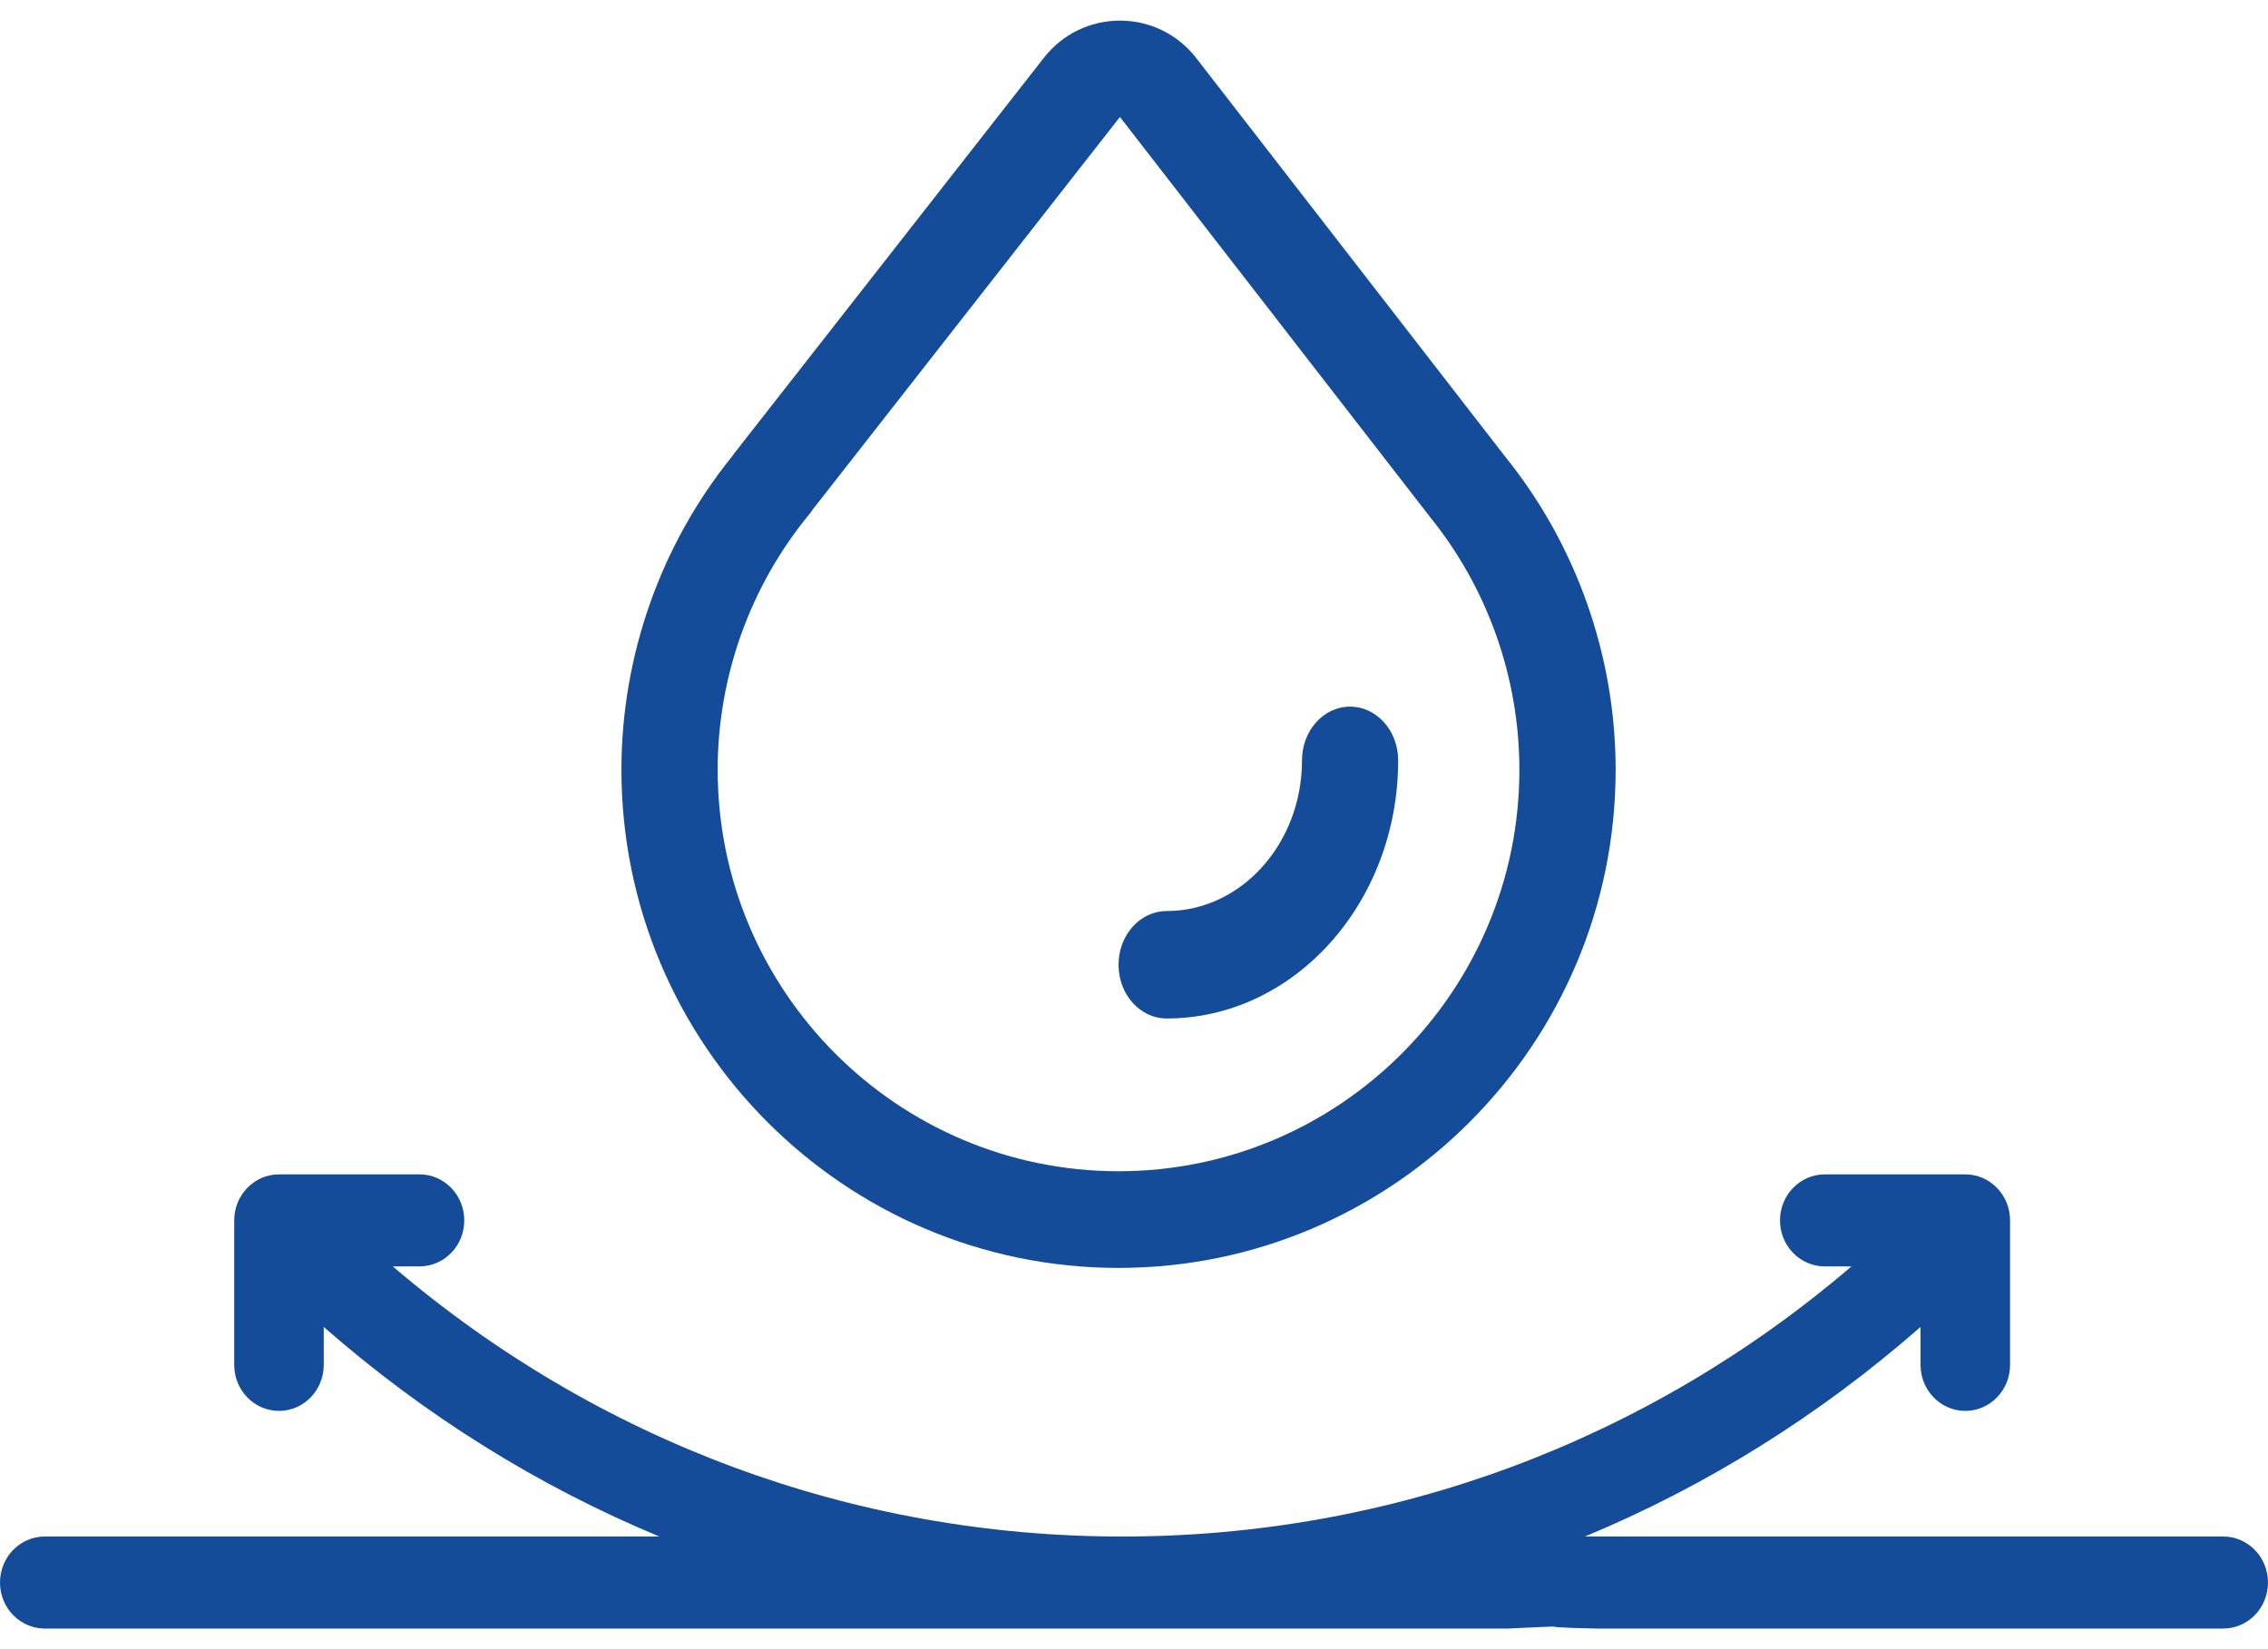 <svg width="55" height="40" viewBox="0 0 55 40" fill="none" xmlns="http://www.w3.org/2000/svg">
<path d="M53.915 37.268H38.436C41.373 36.046 44.117 34.339 46.574 32.185V33.105C46.574 33.721 47.06 34.221 47.66 34.221C48.259 34.221 48.745 33.721 48.745 33.105V29.601C48.745 28.984 48.259 28.484 47.66 28.484H44.252C43.652 28.484 43.166 28.984 43.166 29.601C43.166 30.217 43.652 30.716 44.252 30.716H44.9C39.937 34.958 33.747 37.268 27.213 37.268C20.678 37.268 14.489 34.958 9.525 30.716H10.174C10.773 30.716 11.259 30.217 11.259 29.601C11.259 28.984 10.773 28.484 10.174 28.484H6.766C6.166 28.484 5.68 28.984 5.68 29.601V33.105C5.68 33.721 6.166 34.221 6.766 34.221C7.365 34.221 7.851 33.721 7.851 33.105V32.185C10.308 34.339 13.052 36.046 15.989 37.268H1.085C0.486 37.268 0 37.767 0 38.384C0 39 0.486 39.5 1.085 39.5C1.685 39.5 15.721 39.5 15.721 39.5C15.721 39.5 15.976 39.5 16.575 39.5C17.174 39.5 17.892 39.5 17.892 39.5H36.562C36.918 39.482 37.671 39.451 37.671 39.451C37.671 39.451 37.671 39.482 38.732 39.5H53.915C54.514 39.5 55 39 55 38.384C55 37.767 54.514 37.268 53.915 37.268Z" fill="#154C9A"/>
<path d="M27.125 30.753C33.772 30.753 39.18 25.333 39.18 18.669C39.18 15.909 38.228 13.212 36.497 11.07C36.495 11.067 36.492 11.064 36.49 11.061L29.01 1.409C28.564 0.833 27.891 0.502 27.165 0.5C27.163 0.5 27.161 0.5 27.159 0.5C26.435 0.5 25.763 0.828 25.315 1.401L17.803 11C17.787 11.022 17.77 11.044 17.755 11.067C16.023 13.21 15.07 15.905 15.07 18.669C15.07 25.333 20.478 30.753 27.125 30.753ZM19.626 12.473C19.655 12.437 19.682 12.4 19.706 12.362L27.152 2.846C27.156 2.845 27.163 2.845 27.169 2.85L34.626 12.472C34.639 12.489 34.651 12.507 34.665 12.523C36.072 14.252 36.846 16.436 36.846 18.669C36.846 24.04 32.485 28.408 27.125 28.408C21.765 28.408 17.404 24.04 17.404 18.669C17.404 16.411 18.193 14.211 19.626 12.473Z" fill="#154C9A"/>
<path d="M28.291 24.703C31.387 24.703 33.906 21.894 33.906 18.442C33.906 17.722 33.384 17.139 32.74 17.139C32.096 17.139 31.574 17.722 31.574 18.442C31.574 20.457 30.101 22.097 28.291 22.097C27.647 22.097 27.125 22.68 27.125 23.4C27.125 24.119 27.647 24.703 28.291 24.703Z" fill="#154C9A"/>
</svg>
